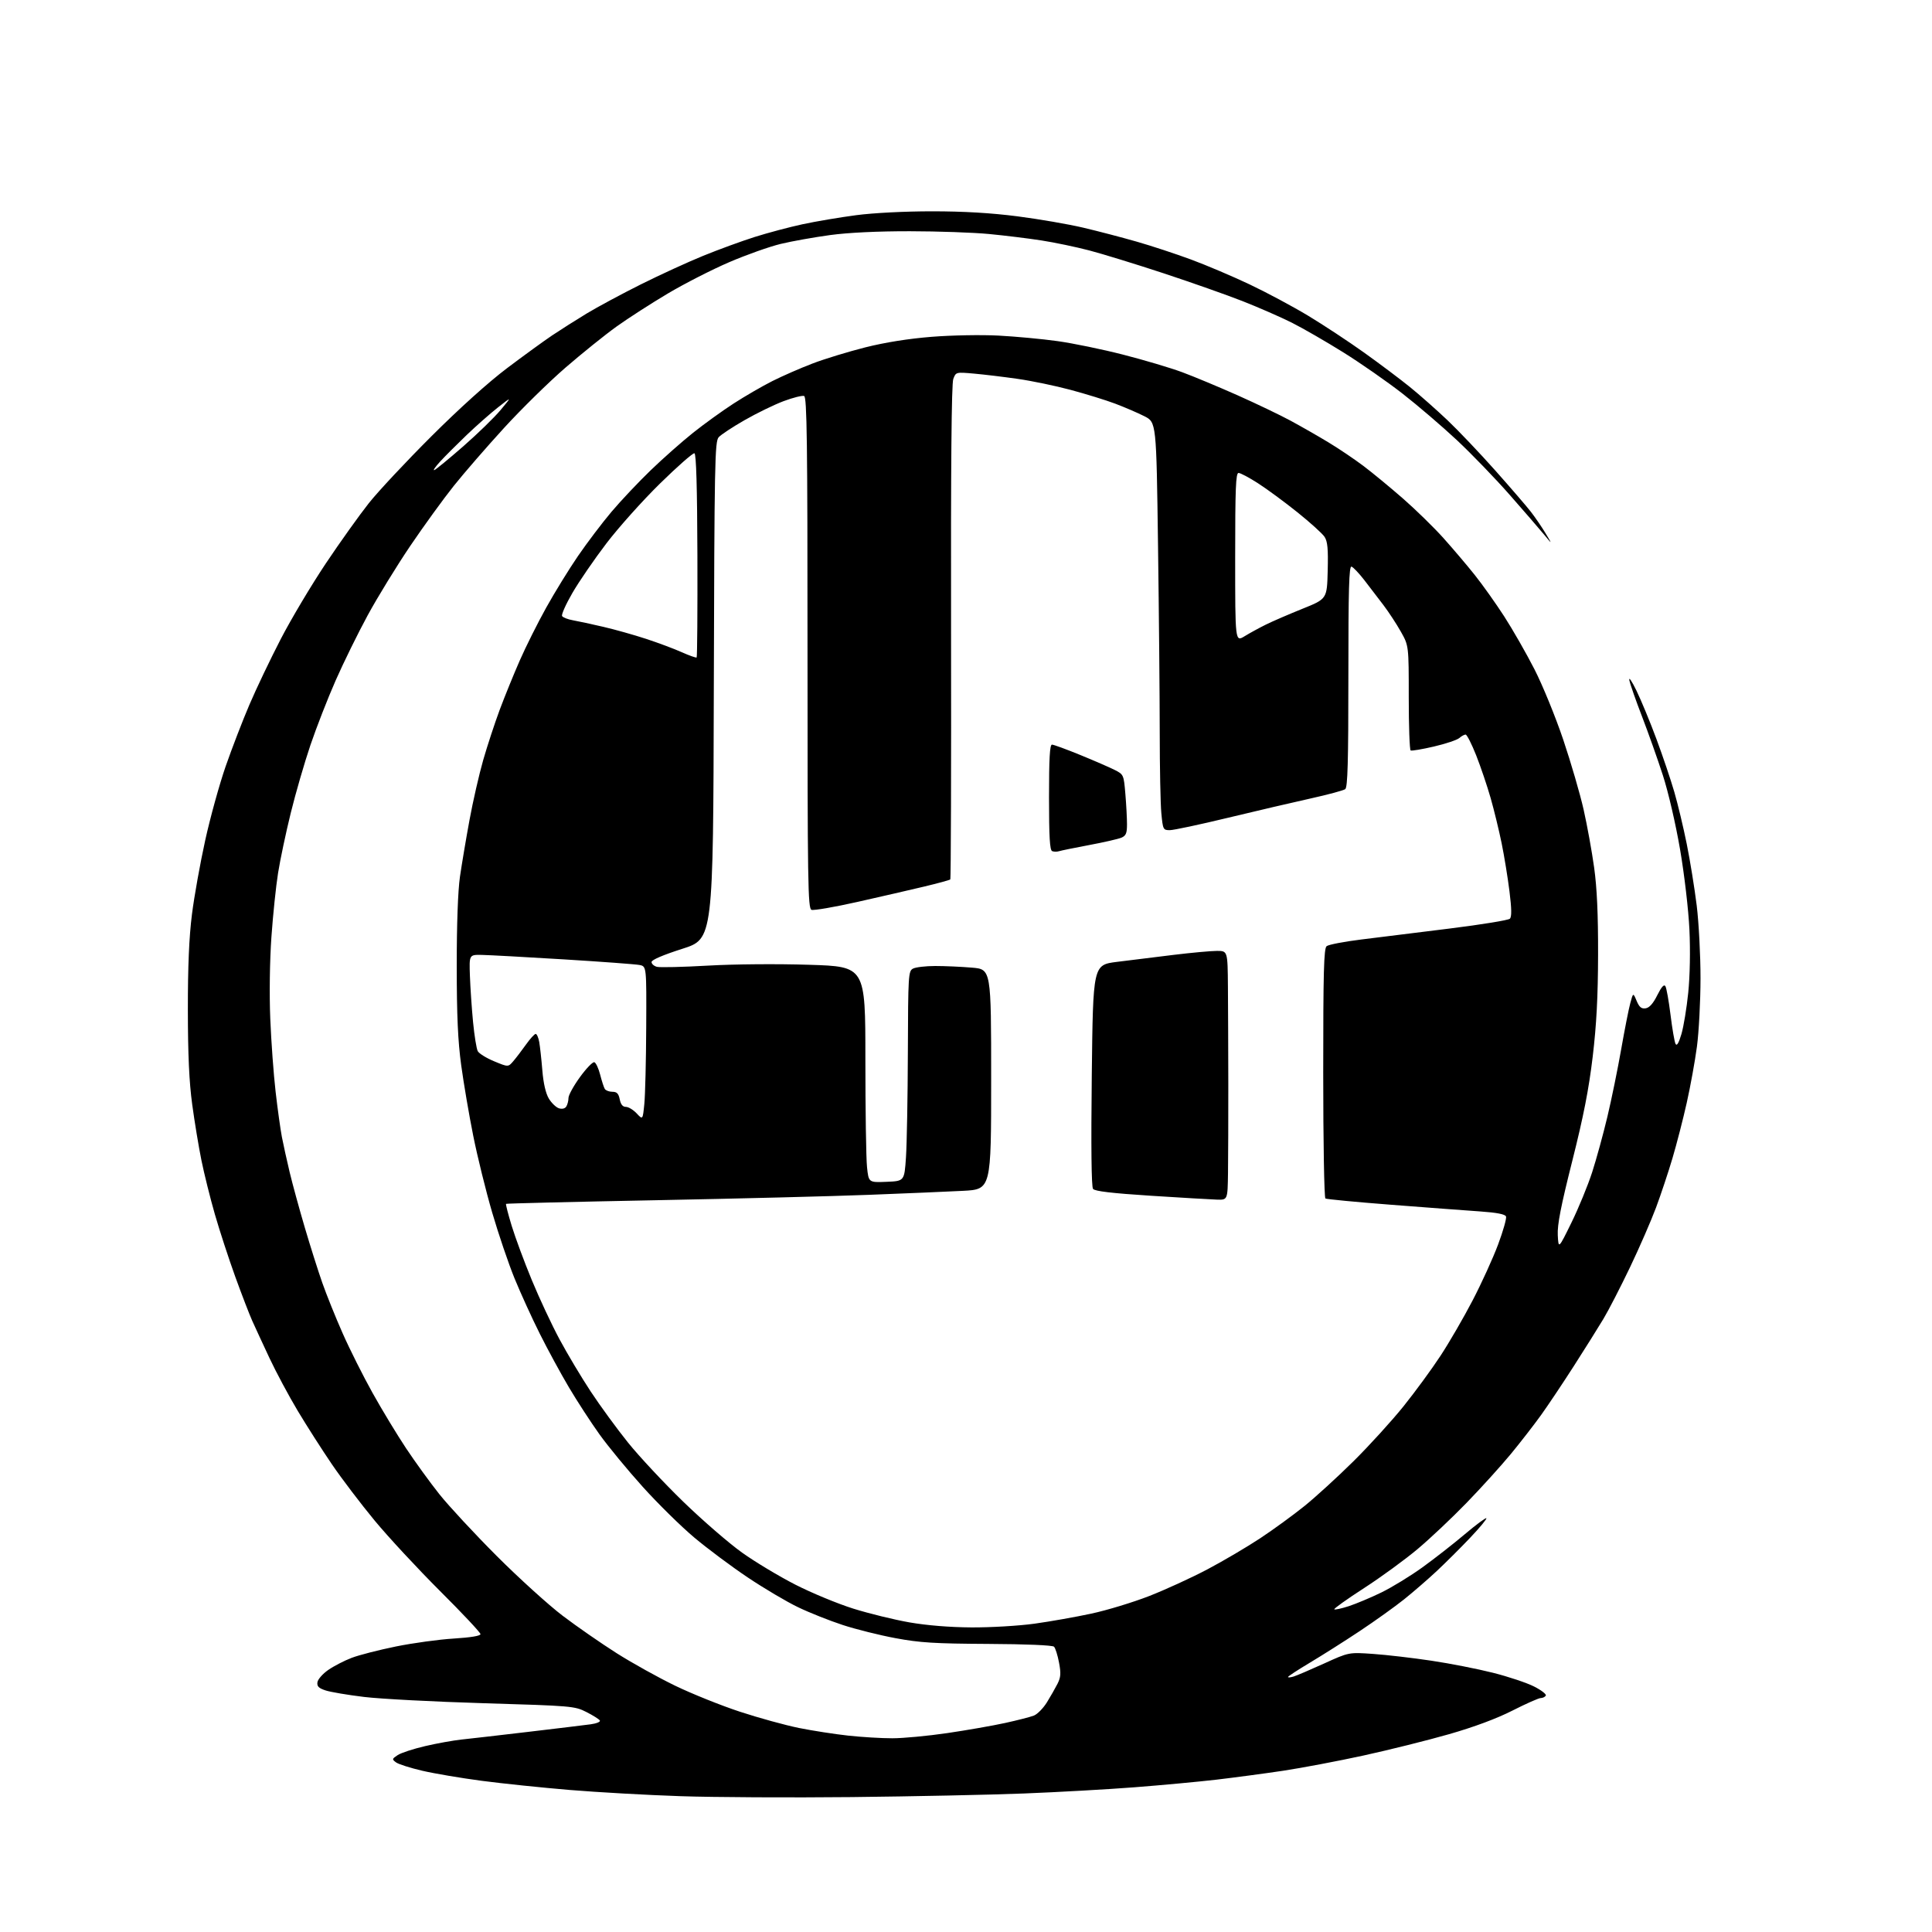 <?xml version="1.0" encoding="UTF-8" standalone="no"?>
<svg 
  version="1.1" 
  xmlns="http://www.w3.org/2000/svg" 
  xmlns:xlink="http://www.w3.org/1999/xlink" 
  xmlns:svg="http://www.w3.org/2000/svg"
  xmlns:rdf="http://www.w3.org/1999/02/22-rdf-syntax-ns#"
  xmlns:cc="http://creativecommons.org/ns#"
  xmlns:dc="http://purl.org/dc/elements/1.1/"
  viewBox="0 0 768 768"
  width="768"
  height="768"
>
<style>svg {background-color: white; }</style>"
<path stroke="none" fill="black" fill-rule="evenodd" d="M338.50,714.37C314.30,714.62 283.70,714.46 270.50,714.01C257.30,713.57 237.50,712.45 226.50,711.54C215.50,710.62 199.75,708.99 191.50,707.90C183.25,706.81 172.61,705.01 167.86,703.90C163.11,702.79 158.42,701.30 157.44,700.58C155.76,699.35 155.80,699.18 158.10,697.67C159.44,696.79 164.36,695.18 169.02,694.10C173.68,693.01 180.20,691.84 183.50,691.49C186.80,691.15 198.72,689.77 210.00,688.44C221.28,687.11 232.42,685.76 234.77,685.44C237.12,685.13 238.77,684.44 238.45,683.92C238.12,683.39 235.71,681.88 233.09,680.55C228.46,678.20 227.34,678.10 192.42,677.06C172.66,676.47 151.20,675.35 144.72,674.56C138.24,673.78 131.35,672.61 129.41,671.97C126.67,671.07 125.95,670.34 126.19,668.70C126.36,667.54 128.30,665.34 130.50,663.82C132.70,662.29 136.88,660.13 139.80,659.02C142.71,657.90 150.65,655.87 157.44,654.49C164.22,653.12 174.55,651.70 180.39,651.35C187.11,650.93 191.00,650.29 191.00,649.59C191.00,648.98 183.78,641.28 174.95,632.49C166.13,623.69 154.44,611.10 148.97,604.50C143.51,597.90 135.84,587.81 131.93,582.07C128.03,576.34 121.92,566.79 118.37,560.86C114.82,554.93 109.74,545.44 107.09,539.79C104.44,534.13 101.36,527.48 100.25,525.00C99.14,522.52 96.11,514.66 93.52,507.52C90.94,500.38 87.29,489.22 85.42,482.72C83.55,476.22 81.14,466.54 80.06,461.20C78.98,455.87 77.33,445.88 76.40,439.00C75.19,430.08 74.70,419.33 74.68,401.50C74.66,384.14 75.16,372.53 76.30,363.50C77.20,356.35 79.58,343.08 81.58,334.01C83.58,324.94 87.24,311.72 89.70,304.63C92.17,297.53 96.42,286.50 99.15,280.12C101.88,273.73 107.49,261.98 111.62,254.00C115.75,246.03 123.80,232.53 129.50,224.00C135.21,215.47 142.92,204.68 146.63,200.00C150.34,195.32 161.51,183.39 171.44,173.48C182.50,162.44 194.15,151.94 201.50,146.40C208.10,141.42 216.20,135.54 219.50,133.32C222.80,131.11 228.98,127.19 233.22,124.62C237.47,122.05 247.15,116.85 254.72,113.06C262.30,109.28 273.45,104.16 279.50,101.70C285.55,99.23 294.77,95.86 300.00,94.20C305.23,92.55 313.79,90.27 319.04,89.14C324.29,88.01 333.87,86.39 340.34,85.54C347.26,84.63 359.68,84.00 370.51,84.00C383.04,84.00 393.88,84.64 404.43,85.99C412.97,87.09 424.75,89.12 430.63,90.51C436.50,91.89 446.07,94.40 451.90,96.07C457.73,97.74 467.45,100.94 473.50,103.18C479.55,105.42 489.99,109.85 496.69,113.03C503.39,116.20 513.86,121.80 519.95,125.47C526.04,129.14 536.07,135.75 542.26,140.17C548.44,144.59 556.64,150.75 560.47,153.85C564.31,156.96 571.00,162.88 575.35,167.00C579.69,171.12 588.25,180.12 594.37,187.00C600.49,193.88 606.89,201.30 608.59,203.50C610.29,205.70 612.90,209.53 614.39,212.00C617.10,216.50 617.10,216.50 613.80,212.51C611.99,210.32 605.85,203.22 600.16,196.75C594.47,190.27 585.02,180.48 579.16,174.99C573.30,169.51 563.55,161.16 557.50,156.45C551.45,151.74 540.88,144.37 534.00,140.08C527.12,135.79 517.90,130.47 513.50,128.26C509.10,126.05 500.32,122.22 494.00,119.73C487.68,117.24 473.50,112.25 462.50,108.62C451.50,105.00 438.23,100.92 433.00,99.55C427.77,98.18 419.23,96.39 414.00,95.58C408.77,94.77 399.43,93.62 393.24,93.03C387.04,92.43 372.87,91.93 361.74,91.92C348.90,91.90 337.29,92.46 330.00,93.44C323.68,94.30 314.82,95.88 310.33,96.96C305.83,98.05 296.61,101.32 289.83,104.24C283.05,107.15 272.10,112.74 265.50,116.66C258.90,120.58 249.74,126.48 245.14,129.77C240.54,133.07 231.39,140.43 224.80,146.13C218.21,151.83 207.22,162.62 200.38,170.10C193.54,177.58 184.55,187.93 180.42,193.10C176.29,198.27 168.49,209.03 163.09,217.00C157.70,224.97 150.10,237.35 146.21,244.50C142.33,251.65 136.58,263.33 133.44,270.46C130.30,277.58 125.78,289.17 123.39,296.21C121.01,303.25 117.48,315.42 115.56,323.25C113.63,331.09 111.37,341.77 110.54,347.00C109.70,352.23 108.51,363.70 107.89,372.50C107.23,381.88 107.04,395.33 107.44,404.99C107.81,414.06 108.76,427.11 109.56,433.99C110.35,440.87 111.48,448.98 112.06,452.00C112.64,455.02 114.04,461.32 115.15,466.00C116.27,470.68 118.98,480.57 121.17,488.00C123.36,495.43 126.49,505.30 128.12,509.94C129.75,514.59 133.37,523.59 136.18,529.94C138.98,536.30 144.35,547.00 148.11,553.73C151.86,560.46 157.86,570.36 161.43,575.73C165.00,581.10 170.96,589.33 174.68,594.00C178.41,598.67 188.66,609.72 197.47,618.54C206.29,627.36 218.10,638.06 223.71,642.32C229.33,646.58 238.96,653.25 245.11,657.16C251.26,661.06 261.74,666.88 268.39,670.10C275.05,673.32 286.63,677.97 294.11,680.43C301.60,682.89 312.18,685.80 317.61,686.90C323.05,687.99 331.87,689.36 337.21,689.94C342.55,690.52 350.43,691.00 354.71,690.99C358.99,690.99 368.80,690.07 376.50,688.94C384.20,687.81 394.55,686.00 399.50,684.92C404.45,683.84 409.63,682.51 411.01,681.96C412.39,681.41 414.70,679.05 416.15,676.73C417.59,674.40 419.49,671.07 420.38,669.32C421.68,666.73 421.79,665.17 420.97,660.86C420.42,657.95 419.53,655.13 418.99,654.59C418.40,654.00 407.76,653.55 392.75,653.48C371.58,653.37 365.64,653.00 356.00,651.20C349.68,650.03 340.23,647.67 335.00,645.96C329.77,644.25 321.79,641.08 317.26,638.90C312.72,636.73 303.72,631.40 297.26,627.07C290.79,622.74 281.23,615.60 276.00,611.21C270.77,606.82 261.55,597.75 255.50,591.04C249.45,584.33 241.71,574.94 238.30,570.17C234.88,565.40 229.42,557.00 226.16,551.50C222.90,546.00 217.67,536.38 214.55,530.13C211.42,523.88 206.91,513.98 204.52,508.13C202.13,502.28 198.14,490.52 195.65,482.00C193.16,473.48 189.77,459.75 188.12,451.50C186.46,443.25 184.32,430.65 183.34,423.50C182.02,413.81 181.57,403.74 181.56,384.00C181.55,367.49 182.03,354.11 182.84,348.50C183.56,343.55 185.26,333.43 186.63,326.00C187.99,318.57 190.45,307.83 192.08,302.13C193.72,296.43 196.68,287.43 198.65,282.13C200.63,276.83 204.22,268.01 206.63,262.52C209.03,257.04 213.76,247.59 217.14,241.52C220.51,235.46 226.20,226.22 229.78,221.00C233.36,215.78 239.34,207.88 243.07,203.46C246.80,199.04 253.83,191.60 258.68,186.92C263.53,182.24 271.10,175.55 275.50,172.04C279.90,168.54 287.15,163.30 291.62,160.41C296.09,157.52 303.02,153.50 307.03,151.48C311.05,149.46 318.24,146.31 323.03,144.49C327.81,142.66 337.23,139.79 343.95,138.09C351.87,136.10 361.16,134.62 370.34,133.89C378.18,133.26 390.02,133.04 396.88,133.40C403.69,133.76 414.26,134.74 420.38,135.60C426.50,136.45 438.25,138.87 446.50,140.99C454.75,143.10 465.31,146.24 469.97,147.97C474.63,149.70 484.53,153.83 491.97,157.14C499.41,160.46 508.88,164.99 513.00,167.22C517.12,169.45 523.88,173.31 528.00,175.80C532.12,178.28 538.42,182.53 542.00,185.23C545.58,187.93 552.65,193.77 557.72,198.19C562.79,202.62 570.01,209.68 573.77,213.87C577.53,218.07 583.12,224.65 586.19,228.50C589.27,232.35 594.55,239.78 597.93,245.00C601.30,250.22 606.72,259.69 609.96,266.03C613.21,272.38 618.36,284.98 621.41,294.03C624.46,303.09 628.12,315.63 629.53,321.90C630.94,328.17 632.82,338.52 633.70,344.90C634.82,352.95 635.30,363.54 635.26,379.50C635.22,396.22 634.64,407.28 633.13,420.00C631.58,432.99 629.49,443.68 625.00,461.50C620.46,479.50 619.02,486.87 619.24,491.00C619.53,496.50 619.53,496.50 624.68,486.00C627.51,480.23 631.21,471.23 632.90,466.00C634.59,460.77 637.32,450.82 638.97,443.88C640.62,436.94 643.08,424.90 644.44,417.14C645.80,409.37 647.43,401.12 648.06,398.79C649.20,394.56 649.20,394.56 650.58,397.85C651.64,400.37 652.48,401.07 654.17,400.82C655.65,400.60 657.16,398.92 658.79,395.62C660.46,392.28 661.47,391.15 662.02,392.03C662.46,392.74 663.37,397.86 664.06,403.41C664.74,408.96 665.64,414.15 666.05,414.95C666.56,415.93 667.32,414.68 668.39,411.07C669.26,408.14 670.48,400.73 671.10,394.62C671.78,387.96 671.97,377.88 671.57,369.50C671.19,361.58 669.58,347.77 667.86,337.70C666.12,327.56 663.18,314.87 661.02,308.20C658.94,301.77 655.23,291.32 652.79,284.98C650.34,278.64 648.05,272.12 647.71,270.48C647.37,268.83 648.62,270.63 650.50,274.50C652.37,278.35 655.96,287.02 658.46,293.77C660.97,300.52 664.16,309.97 665.55,314.77C666.95,319.57 669.18,328.90 670.51,335.50C671.84,342.10 673.62,353.11 674.47,359.97C675.31,366.83 675.99,379.88 675.98,388.97C675.97,398.06 675.33,410.24 674.56,416.03C673.79,421.82 671.96,431.90 670.49,438.44C669.03,444.97 666.48,454.86 664.83,460.41C663.19,465.96 660.25,474.77 658.31,480.00C656.36,485.23 651.71,495.91 647.96,503.75C644.21,511.59 639.46,520.81 637.40,524.25C635.34,527.69 630.05,536.12 625.64,543.00C621.23,549.88 615.36,558.65 612.60,562.50C609.83,566.35 604.42,573.33 600.57,578.00C596.71,582.67 588.82,591.39 583.03,597.36C577.24,603.34 568.46,611.62 563.52,615.77C558.59,619.92 549.01,626.91 542.24,631.29C535.46,635.67 530.14,639.47 530.40,639.73C530.66,639.99 533.26,639.42 536.19,638.47C539.11,637.51 544.93,635.07 549.12,633.03C553.31,630.99 560.66,626.49 565.46,623.03C570.26,619.56 577.83,613.65 582.28,609.88C586.73,606.12 590.59,603.25 590.85,603.52C591.11,603.78 588.23,607.26 584.44,611.25C580.66,615.24 574.68,621.19 571.17,624.48C567.66,627.76 561.80,632.84 558.14,635.77C554.49,638.69 546.55,644.37 540.50,648.39C534.45,652.41 525.56,658.04 520.75,660.91C515.94,663.79 512.00,666.36 512.00,666.63C512.00,666.91 513.01,666.82 514.25,666.44C515.49,666.06 520.93,663.73 526.35,661.27C536.20,656.78 536.20,656.78 545.85,657.46C551.16,657.83 561.56,659.04 568.96,660.15C576.36,661.25 587.41,663.42 593.50,664.96C599.60,666.50 606.95,668.95 609.83,670.42C612.72,671.88 614.81,673.51 614.48,674.04C614.15,674.57 613.24,675.00 612.46,675.00C611.68,675.00 606.64,677.23 601.27,679.96C594.98,683.16 585.98,686.51 576.00,689.37C567.48,691.81 552.17,695.63 542.00,697.85C531.83,700.07 517.42,702.79 510.00,703.91C502.57,705.02 490.65,706.61 483.50,707.45C476.35,708.28 461.73,709.64 451.00,710.47C440.27,711.30 420.48,712.41 407.00,712.94C393.52,713.47 362.70,714.11 338.50,714.37zM386.22,646.92C393.76,646.96 405.01,646.30 411.22,645.44C417.42,644.58 427.59,642.78 433.82,641.44C440.05,640.10 450.40,636.95 456.82,634.45C463.24,631.94 473.68,627.16 480.00,623.82C486.32,620.48 495.77,614.91 501.00,611.45C506.23,607.99 514.13,602.23 518.56,598.66C522.99,595.09 531.77,587.06 538.07,580.83C544.36,574.60 553.30,564.77 557.94,559.00C562.57,553.23 569.20,544.18 572.66,538.89C576.13,533.60 581.87,523.70 585.41,516.89C588.96,510.08 593.51,500.09 595.52,494.70C597.53,489.31 598.95,484.30 598.67,483.57C598.32,482.67 595.04,482.03 588.33,481.56C582.92,481.19 567.08,480.00 553.12,478.92C539.17,477.84 527.35,476.72 526.87,476.42C526.39,476.12 526.00,453.69 526.00,426.56C526.00,386.30 526.25,377.04 527.35,376.12C528.10,375.50 534.29,374.31 541.10,373.47C547.92,372.62 563.77,370.66 576.32,369.10C588.87,367.54 599.61,365.79 600.20,365.20C600.95,364.45 600.91,361.26 600.04,354.32C599.37,348.92 597.97,340.33 596.93,335.23C595.89,330.13 593.92,322.03 592.55,317.23C591.18,312.43 588.59,304.79 586.80,300.25C585.00,295.71 583.11,292.00 582.60,292.00C582.08,292.00 580.95,292.62 580.08,293.39C579.21,294.15 574.67,295.67 570.00,296.76C565.33,297.85 561.16,298.55 560.75,298.31C560.34,298.07 560.00,288.61 560.00,277.27C560.00,256.66 560.00,256.66 556.86,251.10C555.14,248.04 552.02,243.28 549.93,240.52C547.85,237.76 544.42,233.28 542.32,230.58C540.22,227.87 537.94,225.47 537.25,225.24C536.26,224.92 536.00,234.07 536.00,268.79C536.00,302.79 535.72,312.97 534.75,313.70C534.06,314.21 527.88,315.88 521.00,317.40C514.12,318.92 499.33,322.38 488.12,325.08C476.91,327.79 466.52,330.00 465.02,330.00C462.38,330.00 462.27,329.78 461.65,323.25C461.30,319.54 461.01,305.02 461.01,291.00C461.00,276.98 460.70,243.53 460.33,216.68C459.67,167.87 459.67,167.87 454.90,165.45C452.27,164.12 447.06,161.88 443.31,160.46C439.57,159.05 431.55,156.58 425.50,154.96C419.45,153.34 410.00,151.38 404.50,150.60C399.00,149.81 391.24,148.88 387.25,148.52C380.01,147.88 379.99,147.88 378.95,150.64C378.23,152.52 377.95,184.89 378.06,251.26C378.15,305.08 378.01,349.32 377.75,349.59C377.49,349.85 372.82,351.12 367.39,352.42C361.95,353.72 350.00,356.47 340.83,358.53C331.66,360.59 323.45,362.00 322.58,361.67C321.15,361.12 321.00,351.16 321.00,259.50C321.00,175.24 320.77,157.85 319.65,157.42C318.91,157.14 315.24,158.06 311.50,159.46C307.75,160.87 300.79,164.26 296.03,166.99C291.26,169.71 286.61,172.78 285.69,173.80C284.15,175.50 283.99,183.65 283.75,274.45C283.50,373.25 283.50,373.25 271.25,377.16C263.57,379.61 259.00,381.57 259.00,382.42C259.00,383.16 259.96,384.02 261.14,384.33C262.32,384.63 271.43,384.42 281.39,383.85C291.84,383.25 308.92,383.11 321.75,383.52C344.00,384.22 344.00,384.22 344.00,420.96C344.00,441.17 344.29,460.49 344.65,463.89C345.29,470.08 345.29,470.08 352.40,469.79C359.50,469.50 359.50,469.50 360.14,460.00C360.49,454.77 360.83,436.00 360.89,418.29C360.99,387.52 361.09,386.02 362.93,385.04C364.00,384.47 367.98,384.00 371.78,384.00C375.59,384.00 382.14,384.29 386.35,384.65C394.00,385.29 394.00,385.29 394.00,429.05C394.00,472.80 394.00,472.80 382.75,473.38C376.56,473.70 359.80,474.41 345.50,474.96C331.20,475.52 292.95,476.48 260.50,477.11C228.05,477.74 201.35,478.39 201.16,478.55C200.98,478.71 201.99,482.65 203.41,487.31C204.84,491.98 208.43,501.68 211.41,508.87C214.38,516.07 219.34,526.66 222.43,532.41C225.51,538.16 231.10,547.51 234.84,553.18C238.58,558.86 245.27,568.00 249.69,573.50C254.12,579.00 264.01,589.58 271.66,597.00C279.32,604.42 289.84,613.53 295.04,617.23C300.24,620.94 309.76,626.65 316.18,629.93C322.61,633.21 332.96,637.50 339.18,639.45C345.41,641.40 355.45,643.86 361.50,644.92C368.47,646.13 377.53,646.87 386.22,646.92zM483.75,476.87C481.41,476.80 469.60,476.10 457.50,475.33C441.98,474.33 435.21,473.53 434.50,472.61C433.85,471.76 433.68,455.92 434.00,427.43C434.50,383.56 434.50,383.56 444.00,382.36C449.23,381.70 459.35,380.45 466.50,379.58C473.65,378.71 481.41,378.00 483.75,378.00C488.00,378.00 488.00,378.00 488.12,392.25C488.18,400.09 488.25,417.52 488.27,431.00C488.28,444.48 488.23,460.34 488.15,466.25C488.00,477.00 488.00,477.00 483.75,476.87zM256.13,438.84C256.48,435.35 256.82,421.62 256.88,408.33C257.00,384.16 257.00,384.16 254.25,383.60C252.74,383.30 239.12,382.29 224.00,381.36C208.88,380.43 194.25,379.64 191.50,379.59C186.50,379.50 186.50,379.50 186.80,388.00C186.97,392.68 187.53,400.91 188.05,406.31C188.57,411.70 189.41,416.89 189.91,417.84C190.42,418.79 193.35,420.61 196.43,421.88C202.02,424.20 202.02,424.20 204.03,421.85C205.14,420.56 207.41,417.59 209.07,415.25C210.74,412.91 212.47,411.00 212.94,411.00C213.40,411.00 214.04,412.46 214.36,414.25C214.67,416.04 215.23,421.10 215.59,425.50C216.01,430.64 216.94,434.64 218.17,436.70C219.23,438.46 221.03,440.19 222.17,440.56C223.46,440.96 224.58,440.69 225.11,439.86C225.58,439.11 225.98,437.58 225.98,436.45C225.99,435.32 228.05,431.58 230.56,428.14C233.06,424.69 235.63,422.04 236.26,422.25C236.89,422.46 237.93,424.69 238.57,427.19C239.21,429.70 240.04,432.26 240.42,432.88C240.81,433.49 242.16,434.00 243.43,434.00C245.21,434.00 245.89,434.70 246.35,437.00C246.76,439.04 247.54,440.00 248.80,440.00C249.82,440.00 251.74,441.17 253.08,442.59C255.50,445.18 255.50,445.18 256.13,438.84zM420.97,338.37C420.16,338.63 418.94,338.61 418.25,338.34C417.31,337.96 417.00,332.71 417.00,316.92C417.00,301.49 417.31,296.00 418.18,296.00C418.83,296.00 423.89,297.85 429.43,300.12C434.97,302.38 441.12,305.06 443.10,306.06C446.65,307.86 446.71,307.98 447.35,315.59C447.71,319.83 448.00,325.27 448.00,327.67C448.00,331.26 447.59,332.21 445.75,333.00C444.51,333.52 438.76,334.84 432.97,335.92C427.17,337.01 421.77,338.11 420.97,338.37zM276.93,261.35C277.16,261.15 277.30,242.88 277.23,220.76C277.14,193.51 276.76,180.42 276.05,180.18C275.47,179.99 269.33,185.38 262.40,192.17C255.48,198.95 245.88,209.68 241.06,216.00C236.24,222.32 230.16,231.18 227.55,235.69C224.94,240.19 223.09,244.33 223.44,244.90C223.79,245.46 225.74,246.22 227.79,246.58C229.83,246.94 235.25,248.11 239.84,249.18C244.43,250.24 252.08,252.40 256.84,253.96C261.60,255.52 267.98,257.90 271.00,259.26C274.02,260.61 276.69,261.55 276.93,261.35zM494.75,252.91C496.81,251.64 500.63,249.56 503.24,248.27C505.85,246.98 512.38,244.16 517.74,242.00C527.50,238.08 527.50,238.08 527.78,226.92C528.01,218.19 527.73,215.24 526.53,213.40C525.68,212.11 520.83,207.72 515.75,203.65C510.66,199.57 503.62,194.38 500.09,192.12C496.57,189.85 493.08,188.00 492.34,188.00C491.25,188.00 491.00,194.12 491.00,221.60C491.00,255.20 491.00,255.20 494.75,252.91zM172.63,186.88C173.26,186.67 178.43,182.42 184.13,177.44C189.83,172.45 196.53,165.95 199.00,162.98C203.50,157.59 203.50,157.59 198.00,161.91C194.97,164.29 189.35,169.25 185.50,172.93C181.65,176.62 176.93,181.34 175.00,183.44C173.07,185.54 172.01,187.09 172.63,186.88z" />

</svg>